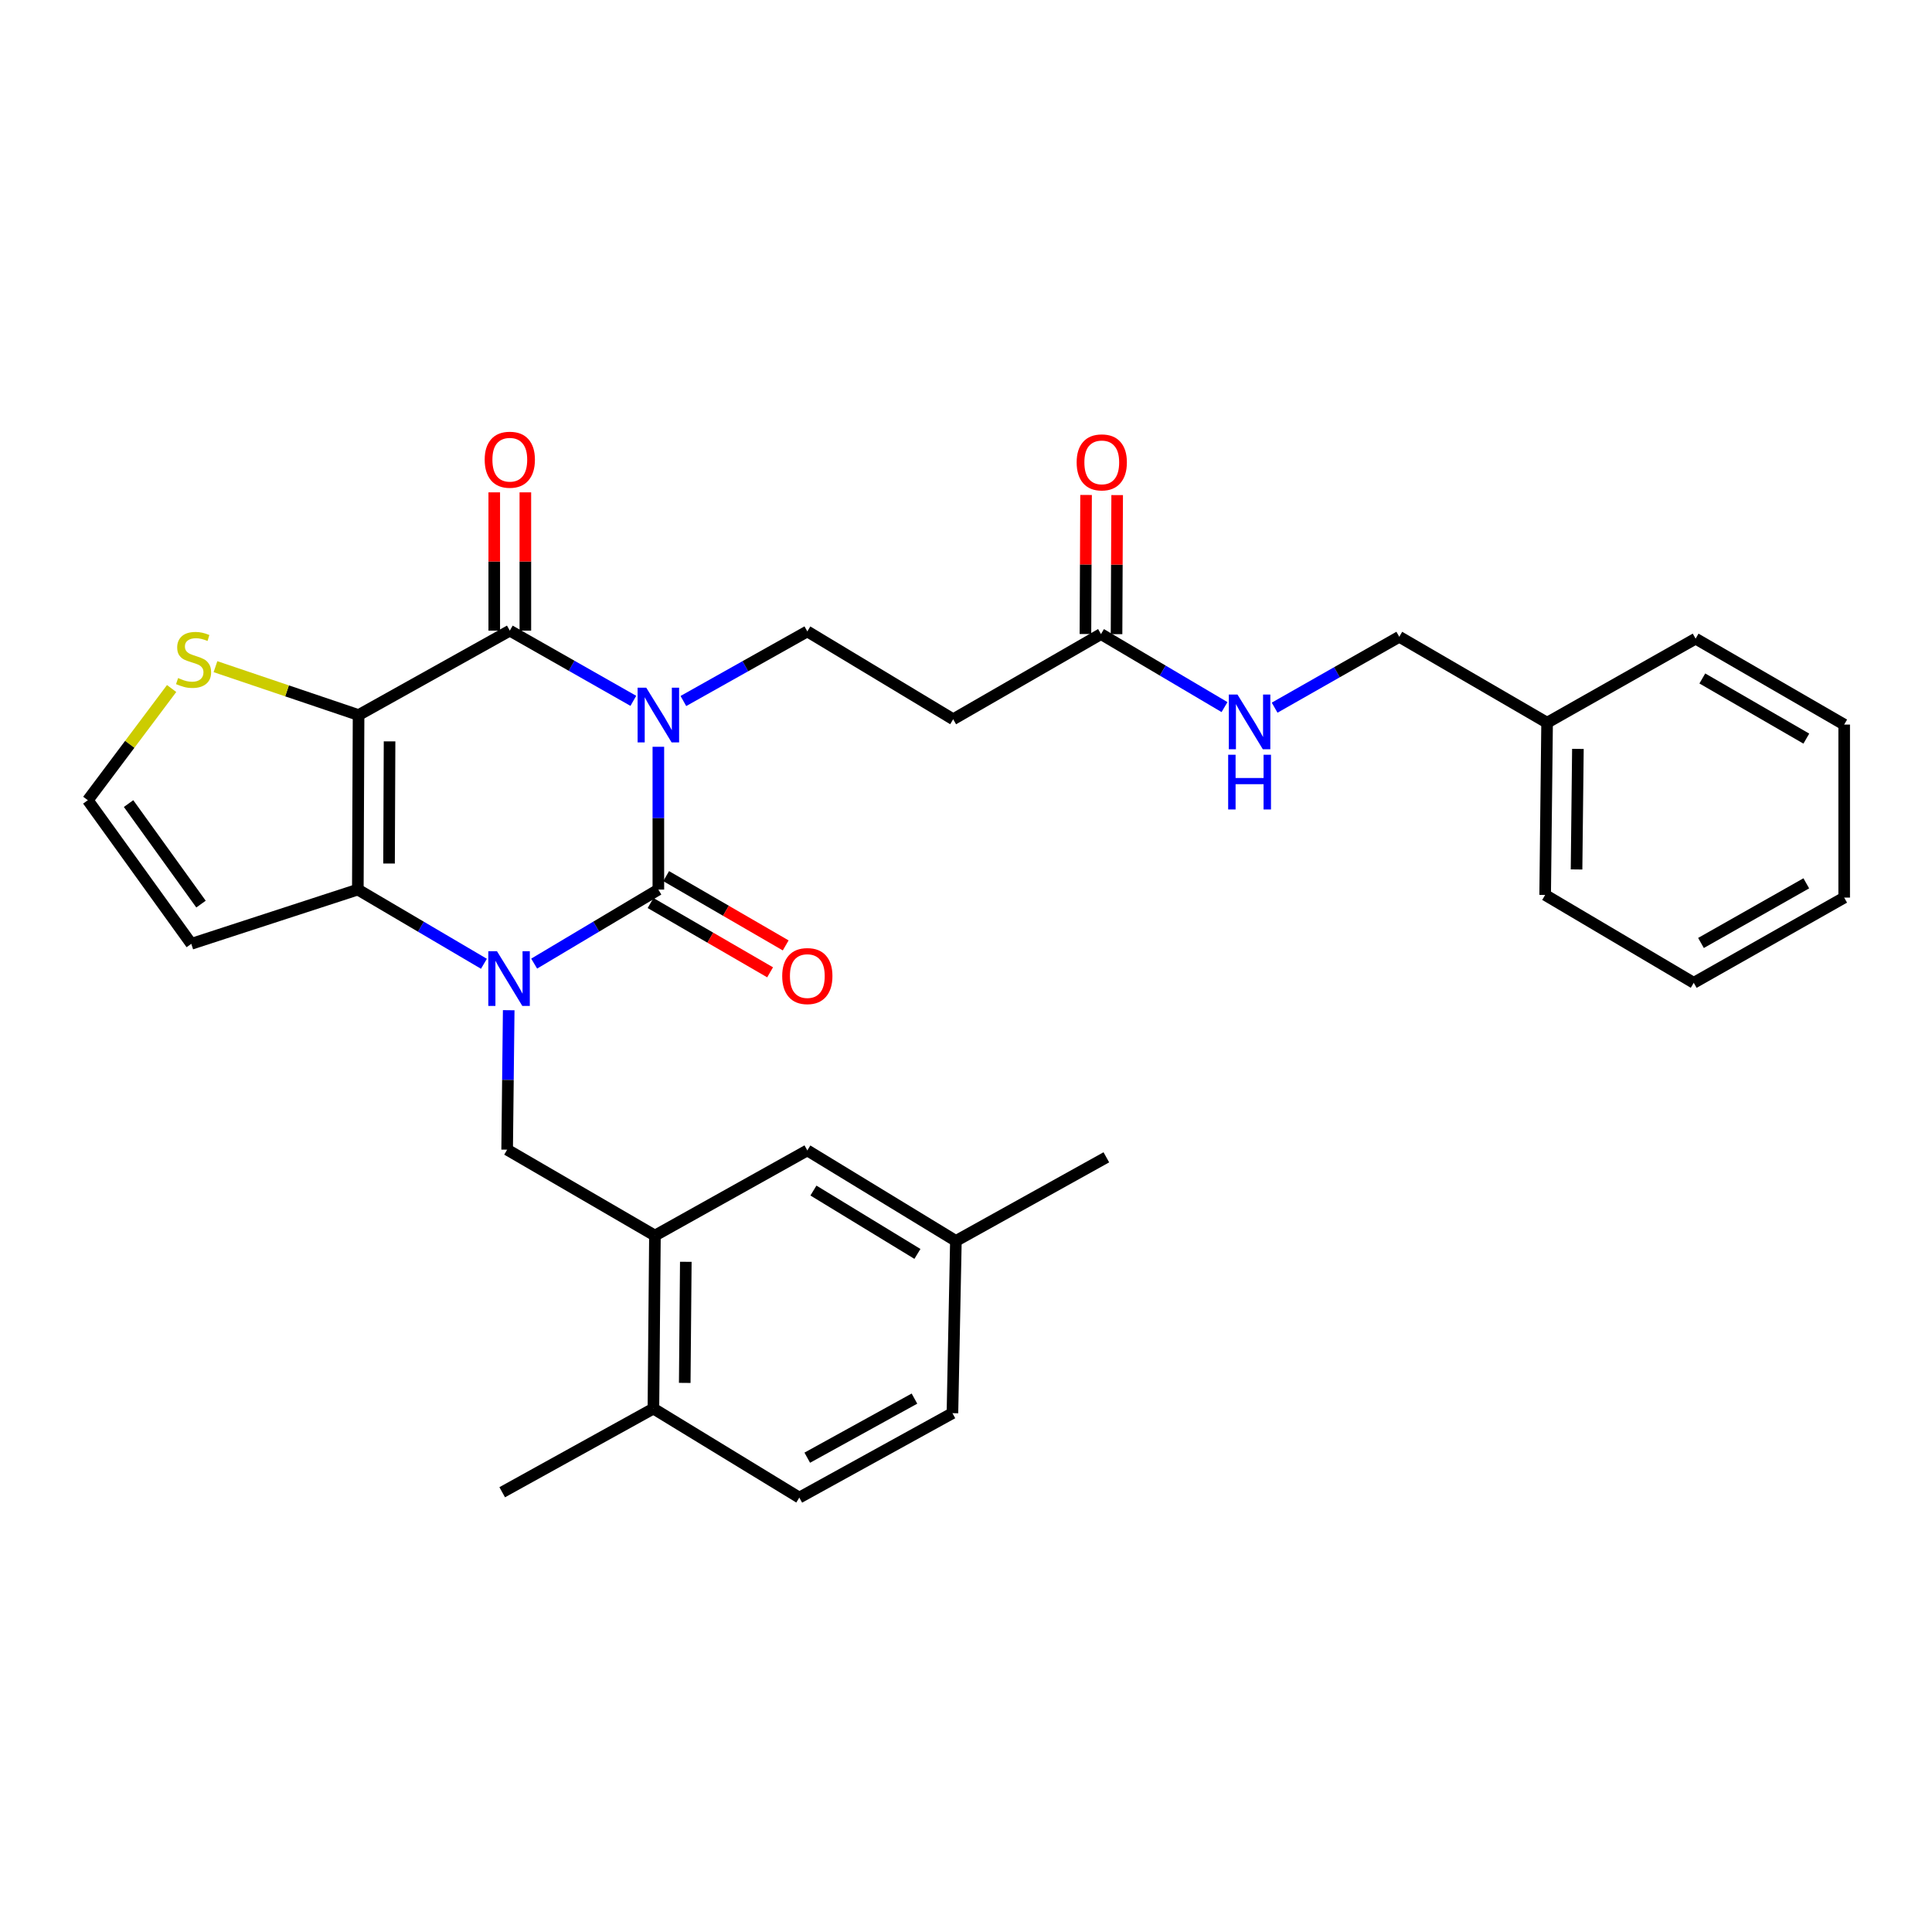 <?xml version='1.0' encoding='iso-8859-1'?>
<svg version='1.1' baseProfile='full'
              xmlns='http://www.w3.org/2000/svg'
                      xmlns:rdkit='http://www.rdkit.org/xml'
                      xmlns:xlink='http://www.w3.org/1999/xlink'
                  xml:space='preserve'
width='1000px' height='1000px' viewBox='0 0 1000 1000'>
<!-- END OF HEADER -->
<rect style='opacity:1.0;fill:#FFFFFF;stroke:none' width='1000' height='1000' x='0' y='0'> </rect>
<path class='bond-1' d='M 340.764,386.532 L 340.764,423.488' style='fill:none;fill-rule:evenodd;stroke:#0000FF;stroke-width:6px;stroke-linecap:butt;stroke-linejoin:miter;stroke-opacity:1' />
<path class='bond-1' d='M 340.764,423.488 L 340.764,460.445' style='fill:none;fill-rule:evenodd;stroke:#000000;stroke-width:6px;stroke-linecap:butt;stroke-linejoin:miter;stroke-opacity:1' />
<path class='bond-3' d='M 327.813,362.754 L 295.844,344.586' style='fill:none;fill-rule:evenodd;stroke:#0000FF;stroke-width:6px;stroke-linecap:butt;stroke-linejoin:miter;stroke-opacity:1' />
<path class='bond-3' d='M 295.844,344.586 L 263.874,326.419' style='fill:none;fill-rule:evenodd;stroke:#000000;stroke-width:6px;stroke-linecap:butt;stroke-linejoin:miter;stroke-opacity:1' />
<path class='bond-6' d='M 353.715,362.842 L 385.792,344.831' style='fill:none;fill-rule:evenodd;stroke:#0000FF;stroke-width:6px;stroke-linecap:butt;stroke-linejoin:miter;stroke-opacity:1' />
<path class='bond-6' d='M 385.792,344.831 L 417.869,326.821' style='fill:none;fill-rule:evenodd;stroke:#000000;stroke-width:6px;stroke-linecap:butt;stroke-linejoin:miter;stroke-opacity:1' />
<path class='bond-0' d='M 276.478,498.766 L 308.621,479.605' style='fill:none;fill-rule:evenodd;stroke:#0000FF;stroke-width:6px;stroke-linecap:butt;stroke-linejoin:miter;stroke-opacity:1' />
<path class='bond-0' d='M 308.621,479.605 L 340.764,460.445' style='fill:none;fill-rule:evenodd;stroke:#000000;stroke-width:6px;stroke-linecap:butt;stroke-linejoin:miter;stroke-opacity:1' />
<path class='bond-5' d='M 263.306,522.883 L 262.901,558.972' style='fill:none;fill-rule:evenodd;stroke:#0000FF;stroke-width:6px;stroke-linecap:butt;stroke-linejoin:miter;stroke-opacity:1' />
<path class='bond-5' d='M 262.901,558.972 L 262.497,595.061' style='fill:none;fill-rule:evenodd;stroke:#000000;stroke-width:6px;stroke-linecap:butt;stroke-linejoin:miter;stroke-opacity:1' />
<path class='bond-31' d='M 250.479,498.853 L 217.846,479.649' style='fill:none;fill-rule:evenodd;stroke:#0000FF;stroke-width:6px;stroke-linecap:butt;stroke-linejoin:miter;stroke-opacity:1' />
<path class='bond-31' d='M 217.846,479.649 L 185.213,460.445' style='fill:none;fill-rule:evenodd;stroke:#000000;stroke-width:6px;stroke-linecap:butt;stroke-linejoin:miter;stroke-opacity:1' />
<path class='bond-12' d='M 336.728,467.408 L 367.667,485.339' style='fill:none;fill-rule:evenodd;stroke:#000000;stroke-width:6px;stroke-linecap:butt;stroke-linejoin:miter;stroke-opacity:1' />
<path class='bond-12' d='M 367.667,485.339 L 398.605,503.27' style='fill:none;fill-rule:evenodd;stroke:#FF0000;stroke-width:6px;stroke-linecap:butt;stroke-linejoin:miter;stroke-opacity:1' />
<path class='bond-12' d='M 344.8,453.481 L 375.739,471.412' style='fill:none;fill-rule:evenodd;stroke:#000000;stroke-width:6px;stroke-linecap:butt;stroke-linejoin:miter;stroke-opacity:1' />
<path class='bond-12' d='M 375.739,471.412 L 406.677,489.343' style='fill:none;fill-rule:evenodd;stroke:#FF0000;stroke-width:6px;stroke-linecap:butt;stroke-linejoin:miter;stroke-opacity:1' />
<path class='bond-2' d='M 185.597,370.113 L 263.874,326.419' style='fill:none;fill-rule:evenodd;stroke:#000000;stroke-width:6px;stroke-linecap:butt;stroke-linejoin:miter;stroke-opacity:1' />
<path class='bond-4' d='M 185.597,370.113 L 185.213,460.445' style='fill:none;fill-rule:evenodd;stroke:#000000;stroke-width:6px;stroke-linecap:butt;stroke-linejoin:miter;stroke-opacity:1' />
<path class='bond-4' d='M 201.637,383.731 L 201.367,446.963' style='fill:none;fill-rule:evenodd;stroke:#000000;stroke-width:6px;stroke-linecap:butt;stroke-linejoin:miter;stroke-opacity:1' />
<path class='bond-7' d='M 185.597,370.113 L 148.562,357.591' style='fill:none;fill-rule:evenodd;stroke:#000000;stroke-width:6px;stroke-linecap:butt;stroke-linejoin:miter;stroke-opacity:1' />
<path class='bond-7' d='M 148.562,357.591 L 111.527,345.069' style='fill:none;fill-rule:evenodd;stroke:#CCCC00;stroke-width:6px;stroke-linecap:butt;stroke-linejoin:miter;stroke-opacity:1' />
<path class='bond-14' d='M 271.922,326.419 L 271.922,290.63' style='fill:none;fill-rule:evenodd;stroke:#000000;stroke-width:6px;stroke-linecap:butt;stroke-linejoin:miter;stroke-opacity:1' />
<path class='bond-14' d='M 271.922,290.63 L 271.922,254.841' style='fill:none;fill-rule:evenodd;stroke:#FF0000;stroke-width:6px;stroke-linecap:butt;stroke-linejoin:miter;stroke-opacity:1' />
<path class='bond-14' d='M 255.825,326.419 L 255.825,290.63' style='fill:none;fill-rule:evenodd;stroke:#000000;stroke-width:6px;stroke-linecap:butt;stroke-linejoin:miter;stroke-opacity:1' />
<path class='bond-14' d='M 255.825,290.63 L 255.825,254.841' style='fill:none;fill-rule:evenodd;stroke:#FF0000;stroke-width:6px;stroke-linecap:butt;stroke-linejoin:miter;stroke-opacity:1' />
<path class='bond-9' d='M 185.213,460.445 L 99.013,488.525' style='fill:none;fill-rule:evenodd;stroke:#000000;stroke-width:6px;stroke-linecap:butt;stroke-linejoin:miter;stroke-opacity:1' />
<path class='bond-8' d='M 262.497,595.061 L 338.994,639.533' style='fill:none;fill-rule:evenodd;stroke:#000000;stroke-width:6px;stroke-linecap:butt;stroke-linejoin:miter;stroke-opacity:1' />
<path class='bond-10' d='M 417.869,326.821 L 493.364,372.286' style='fill:none;fill-rule:evenodd;stroke:#000000;stroke-width:6px;stroke-linecap:butt;stroke-linejoin:miter;stroke-opacity:1' />
<path class='bond-13' d='M 88.833,356.378 L 67.144,385.285' style='fill:none;fill-rule:evenodd;stroke:#CCCC00;stroke-width:6px;stroke-linecap:butt;stroke-linejoin:miter;stroke-opacity:1' />
<path class='bond-13' d='M 67.144,385.285 L 45.455,414.192' style='fill:none;fill-rule:evenodd;stroke:#000000;stroke-width:6px;stroke-linecap:butt;stroke-linejoin:miter;stroke-opacity:1' />
<path class='bond-15' d='M 338.994,639.533 L 338.207,729.078' style='fill:none;fill-rule:evenodd;stroke:#000000;stroke-width:6px;stroke-linecap:butt;stroke-linejoin:miter;stroke-opacity:1' />
<path class='bond-15' d='M 354.972,653.107 L 354.421,715.788' style='fill:none;fill-rule:evenodd;stroke:#000000;stroke-width:6px;stroke-linecap:butt;stroke-linejoin:miter;stroke-opacity:1' />
<path class='bond-17' d='M 338.994,639.533 L 417.869,595.454' style='fill:none;fill-rule:evenodd;stroke:#000000;stroke-width:6px;stroke-linecap:butt;stroke-linejoin:miter;stroke-opacity:1' />
<path class='bond-32' d='M 99.013,488.525 L 45.455,414.192' style='fill:none;fill-rule:evenodd;stroke:#000000;stroke-width:6px;stroke-linecap:butt;stroke-linejoin:miter;stroke-opacity:1' />
<path class='bond-32' d='M 104.039,467.965 L 66.548,415.932' style='fill:none;fill-rule:evenodd;stroke:#000000;stroke-width:6px;stroke-linecap:butt;stroke-linejoin:miter;stroke-opacity:1' />
<path class='bond-11' d='M 493.364,372.286 L 569.87,328.198' style='fill:none;fill-rule:evenodd;stroke:#000000;stroke-width:6px;stroke-linecap:butt;stroke-linejoin:miter;stroke-opacity:1' />
<path class='bond-16' d='M 569.87,328.198 L 601.838,347.096' style='fill:none;fill-rule:evenodd;stroke:#000000;stroke-width:6px;stroke-linecap:butt;stroke-linejoin:miter;stroke-opacity:1' />
<path class='bond-16' d='M 601.838,347.096 L 633.805,365.994' style='fill:none;fill-rule:evenodd;stroke:#0000FF;stroke-width:6px;stroke-linecap:butt;stroke-linejoin:miter;stroke-opacity:1' />
<path class='bond-18' d='M 577.919,328.235 L 578.081,292.25' style='fill:none;fill-rule:evenodd;stroke:#000000;stroke-width:6px;stroke-linecap:butt;stroke-linejoin:miter;stroke-opacity:1' />
<path class='bond-18' d='M 578.081,292.25 L 578.244,256.264' style='fill:none;fill-rule:evenodd;stroke:#FF0000;stroke-width:6px;stroke-linecap:butt;stroke-linejoin:miter;stroke-opacity:1' />
<path class='bond-18' d='M 561.822,328.162 L 561.985,292.177' style='fill:none;fill-rule:evenodd;stroke:#000000;stroke-width:6px;stroke-linecap:butt;stroke-linejoin:miter;stroke-opacity:1' />
<path class='bond-18' d='M 561.985,292.177 L 562.147,256.192' style='fill:none;fill-rule:evenodd;stroke:#FF0000;stroke-width:6px;stroke-linecap:butt;stroke-linejoin:miter;stroke-opacity:1' />
<path class='bond-19' d='M 338.207,729.078 L 413.72,775.151' style='fill:none;fill-rule:evenodd;stroke:#000000;stroke-width:6px;stroke-linecap:butt;stroke-linejoin:miter;stroke-opacity:1' />
<path class='bond-24' d='M 338.207,729.078 L 259.939,772.379' style='fill:none;fill-rule:evenodd;stroke:#000000;stroke-width:6px;stroke-linecap:butt;stroke-linejoin:miter;stroke-opacity:1' />
<path class='bond-21' d='M 659.747,366.289 L 692.003,347.946' style='fill:none;fill-rule:evenodd;stroke:#0000FF;stroke-width:6px;stroke-linecap:butt;stroke-linejoin:miter;stroke-opacity:1' />
<path class='bond-21' d='M 692.003,347.946 L 724.259,329.602' style='fill:none;fill-rule:evenodd;stroke:#000000;stroke-width:6px;stroke-linecap:butt;stroke-linejoin:miter;stroke-opacity:1' />
<path class='bond-20' d='M 417.869,595.454 L 494.768,642.306' style='fill:none;fill-rule:evenodd;stroke:#000000;stroke-width:6px;stroke-linecap:butt;stroke-linejoin:miter;stroke-opacity:1' />
<path class='bond-20' d='M 421.029,616.229 L 474.858,649.025' style='fill:none;fill-rule:evenodd;stroke:#000000;stroke-width:6px;stroke-linecap:butt;stroke-linejoin:miter;stroke-opacity:1' />
<path class='bond-33' d='M 413.72,775.151 L 492.98,731.457' style='fill:none;fill-rule:evenodd;stroke:#000000;stroke-width:6px;stroke-linecap:butt;stroke-linejoin:miter;stroke-opacity:1' />
<path class='bond-33' d='M 417.837,754.5 L 473.32,723.914' style='fill:none;fill-rule:evenodd;stroke:#000000;stroke-width:6px;stroke-linecap:butt;stroke-linejoin:miter;stroke-opacity:1' />
<path class='bond-22' d='M 494.768,642.306 L 492.98,731.457' style='fill:none;fill-rule:evenodd;stroke:#000000;stroke-width:6px;stroke-linecap:butt;stroke-linejoin:miter;stroke-opacity:1' />
<path class='bond-25' d='M 494.768,642.306 L 572.642,599.023' style='fill:none;fill-rule:evenodd;stroke:#000000;stroke-width:6px;stroke-linecap:butt;stroke-linejoin:miter;stroke-opacity:1' />
<path class='bond-23' d='M 724.259,329.602 L 800.774,374.075' style='fill:none;fill-rule:evenodd;stroke:#000000;stroke-width:6px;stroke-linecap:butt;stroke-linejoin:miter;stroke-opacity:1' />
<path class='bond-26' d='M 800.774,374.075 L 799.772,463.217' style='fill:none;fill-rule:evenodd;stroke:#000000;stroke-width:6px;stroke-linecap:butt;stroke-linejoin:miter;stroke-opacity:1' />
<path class='bond-26' d='M 816.72,387.627 L 816.018,450.026' style='fill:none;fill-rule:evenodd;stroke:#000000;stroke-width:6px;stroke-linecap:butt;stroke-linejoin:miter;stroke-opacity:1' />
<path class='bond-27' d='M 800.774,374.075 L 877.646,330.568' style='fill:none;fill-rule:evenodd;stroke:#000000;stroke-width:6px;stroke-linecap:butt;stroke-linejoin:miter;stroke-opacity:1' />
<path class='bond-29' d='M 799.772,463.217 L 876.68,508.7' style='fill:none;fill-rule:evenodd;stroke:#000000;stroke-width:6px;stroke-linecap:butt;stroke-linejoin:miter;stroke-opacity:1' />
<path class='bond-28' d='M 877.646,330.568 L 954.545,375.041' style='fill:none;fill-rule:evenodd;stroke:#000000;stroke-width:6px;stroke-linecap:butt;stroke-linejoin:miter;stroke-opacity:1' />
<path class='bond-28' d='M 881.122,351.174 L 934.952,382.304' style='fill:none;fill-rule:evenodd;stroke:#000000;stroke-width:6px;stroke-linecap:butt;stroke-linejoin:miter;stroke-opacity:1' />
<path class='bond-30' d='M 954.545,375.041 L 954.545,464.594' style='fill:none;fill-rule:evenodd;stroke:#000000;stroke-width:6px;stroke-linecap:butt;stroke-linejoin:miter;stroke-opacity:1' />
<path class='bond-34' d='M 876.68,508.7 L 954.545,464.594' style='fill:none;fill-rule:evenodd;stroke:#000000;stroke-width:6px;stroke-linecap:butt;stroke-linejoin:miter;stroke-opacity:1' />
<path class='bond-34' d='M 880.426,488.078 L 934.932,457.204' style='fill:none;fill-rule:evenodd;stroke:#000000;stroke-width:6px;stroke-linecap:butt;stroke-linejoin:miter;stroke-opacity:1' />
<path  class='atom-0' d='M 334.504 355.953
L 343.784 370.953
Q 344.704 372.433, 346.184 375.113
Q 347.664 377.793, 347.744 377.953
L 347.744 355.953
L 351.504 355.953
L 351.504 384.273
L 347.624 384.273
L 337.664 367.873
Q 336.504 365.953, 335.264 363.753
Q 334.064 361.553, 333.704 360.873
L 333.704 384.273
L 330.024 384.273
L 330.024 355.953
L 334.504 355.953
' fill='#0000FF'/>
<path  class='atom-1' d='M 257.229 492.349
L 266.509 507.349
Q 267.429 508.829, 268.909 511.509
Q 270.389 514.189, 270.469 514.349
L 270.469 492.349
L 274.229 492.349
L 274.229 520.669
L 270.349 520.669
L 260.389 504.269
Q 259.229 502.349, 257.989 500.149
Q 256.789 497.949, 256.429 497.269
L 256.429 520.669
L 252.749 520.669
L 252.749 492.349
L 257.229 492.349
' fill='#0000FF'/>
<path  class='atom-8' d='M 92.194 350.957
Q 92.513 351.077, 93.834 351.637
Q 95.153 352.197, 96.594 352.557
Q 98.073 352.877, 99.513 352.877
Q 102.194 352.877, 103.754 351.597
Q 105.314 350.277, 105.314 347.997
Q 105.314 346.437, 104.514 345.477
Q 103.754 344.517, 102.554 343.997
Q 101.354 343.477, 99.353 342.877
Q 96.834 342.117, 95.314 341.397
Q 93.834 340.677, 92.754 339.157
Q 91.713 337.637, 91.713 335.077
Q 91.713 331.517, 94.114 329.317
Q 96.553 327.117, 101.354 327.117
Q 104.634 327.117, 108.354 328.677
L 107.434 331.757
Q 104.034 330.357, 101.474 330.357
Q 98.713 330.357, 97.194 331.517
Q 95.674 332.637, 95.713 334.597
Q 95.713 336.117, 96.474 337.037
Q 97.273 337.957, 98.394 338.477
Q 99.553 338.997, 101.474 339.597
Q 104.034 340.397, 105.554 341.197
Q 107.074 341.997, 108.154 343.637
Q 109.274 345.237, 109.274 347.997
Q 109.274 351.917, 106.634 354.037
Q 104.034 356.117, 99.674 356.117
Q 97.153 356.117, 95.234 355.557
Q 93.353 355.037, 91.114 354.117
L 92.194 350.957
' fill='#CCCC00'/>
<path  class='atom-13' d='M 404.869 505.212
Q 404.869 498.412, 408.229 494.612
Q 411.589 490.812, 417.869 490.812
Q 424.149 490.812, 427.509 494.612
Q 430.869 498.412, 430.869 505.212
Q 430.869 512.092, 427.469 516.012
Q 424.069 519.892, 417.869 519.892
Q 411.629 519.892, 408.229 516.012
Q 404.869 512.132, 404.869 505.212
M 417.869 516.692
Q 422.189 516.692, 424.509 513.812
Q 426.869 510.892, 426.869 505.212
Q 426.869 499.652, 424.509 496.852
Q 422.189 494.012, 417.869 494.012
Q 413.549 494.012, 411.189 496.812
Q 408.869 499.612, 408.869 505.212
Q 408.869 510.932, 411.189 513.812
Q 413.549 516.692, 417.869 516.692
' fill='#FF0000'/>
<path  class='atom-15' d='M 250.874 237.947
Q 250.874 231.147, 254.234 227.347
Q 257.594 223.547, 263.874 223.547
Q 270.154 223.547, 273.514 227.347
Q 276.874 231.147, 276.874 237.947
Q 276.874 244.827, 273.474 248.747
Q 270.074 252.627, 263.874 252.627
Q 257.634 252.627, 254.234 248.747
Q 250.874 244.867, 250.874 237.947
M 263.874 249.427
Q 268.194 249.427, 270.514 246.547
Q 272.874 243.627, 272.874 237.947
Q 272.874 232.387, 270.514 229.587
Q 268.194 226.747, 263.874 226.747
Q 259.554 226.747, 257.194 229.547
Q 254.874 232.347, 254.874 237.947
Q 254.874 243.667, 257.194 246.547
Q 259.554 249.427, 263.874 249.427
' fill='#FF0000'/>
<path  class='atom-17' d='M 640.518 359.504
L 649.798 374.504
Q 650.718 375.984, 652.198 378.664
Q 653.678 381.344, 653.758 381.504
L 653.758 359.504
L 657.518 359.504
L 657.518 387.824
L 653.638 387.824
L 643.678 371.424
Q 642.518 369.504, 641.278 367.304
Q 640.078 365.104, 639.718 364.424
L 639.718 387.824
L 636.038 387.824
L 636.038 359.504
L 640.518 359.504
' fill='#0000FF'/>
<path  class='atom-17' d='M 635.698 390.656
L 639.538 390.656
L 639.538 402.696
L 654.018 402.696
L 654.018 390.656
L 657.858 390.656
L 657.858 418.976
L 654.018 418.976
L 654.018 405.896
L 639.538 405.896
L 639.538 418.976
L 635.698 418.976
L 635.698 390.656
' fill='#0000FF'/>
<path  class='atom-19' d='M 557.273 239.324
Q 557.273 232.524, 560.633 228.724
Q 563.993 224.924, 570.273 224.924
Q 576.553 224.924, 579.913 228.724
Q 583.273 232.524, 583.273 239.324
Q 583.273 246.204, 579.873 250.124
Q 576.473 254.004, 570.273 254.004
Q 564.033 254.004, 560.633 250.124
Q 557.273 246.244, 557.273 239.324
M 570.273 250.804
Q 574.593 250.804, 576.913 247.924
Q 579.273 245.004, 579.273 239.324
Q 579.273 233.764, 576.913 230.964
Q 574.593 228.124, 570.273 228.124
Q 565.953 228.124, 563.593 230.924
Q 561.273 233.724, 561.273 239.324
Q 561.273 245.044, 563.593 247.924
Q 565.953 250.804, 570.273 250.804
' fill='#FF0000'/>
</svg>
